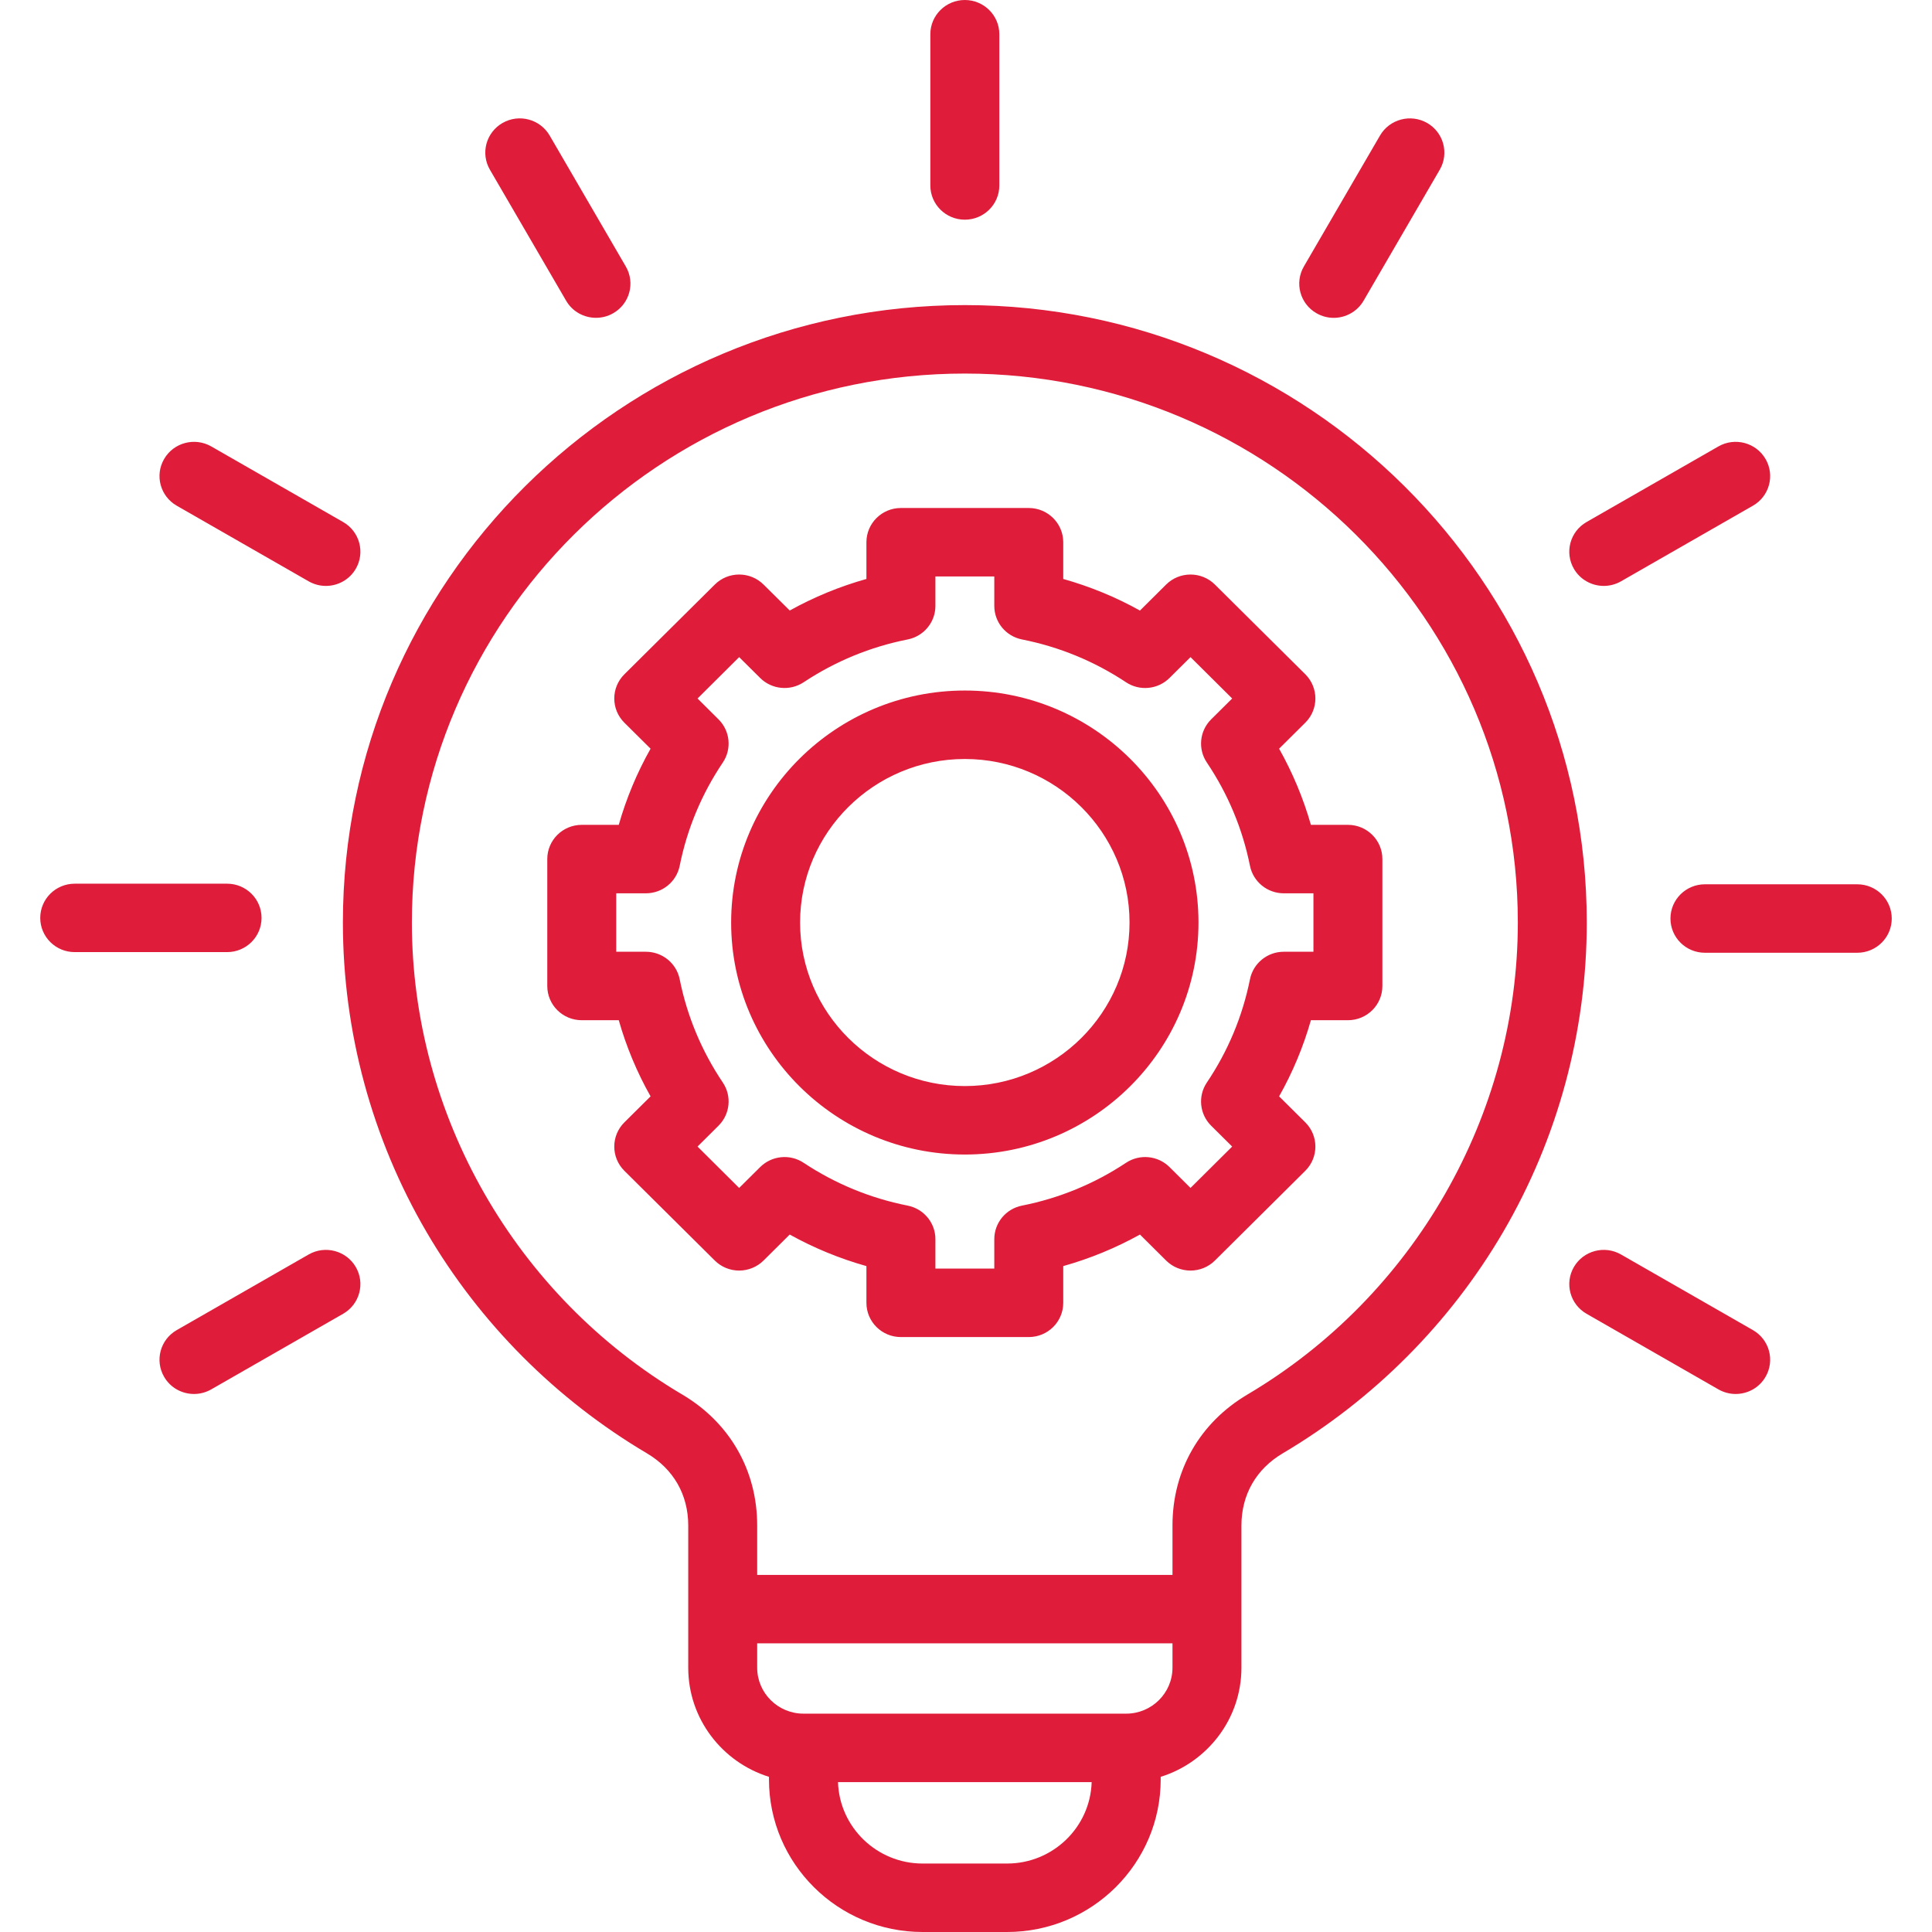 <svg width="48" height="48" viewBox="0 0 48 48" fill="none" xmlns="http://www.w3.org/2000/svg">
<path d="M23.971 7.58C15.451 7.58 8.519 14.461 8.519 22.92C8.519 25.626 9.239 28.286 10.6 30.614C11.921 32.871 13.813 34.77 16.072 36.107C16.734 36.499 17.099 37.136 17.099 37.901V41.434C17.099 42.705 17.944 43.783 19.105 44.145V44.211C19.105 46.3 20.817 48 22.921 48H25.02C27.125 48 28.837 46.3 28.837 44.211V44.145C29.998 43.783 30.843 42.704 30.843 41.434V37.901C30.843 37.136 31.208 36.498 31.87 36.107C34.129 34.77 36.021 32.871 37.342 30.614C38.703 28.286 39.423 25.626 39.423 22.92C39.423 14.461 32.491 7.58 23.971 7.58ZM25.021 46.299H22.922C21.784 46.299 20.855 45.397 20.82 44.276H27.122C27.088 45.397 26.159 46.299 25.021 46.299ZM27.98 42.575H19.962C19.328 42.575 18.812 42.063 18.812 41.433V40.828H29.13V41.433C29.13 42.063 28.614 42.575 27.98 42.575ZM30.993 34.646C29.809 35.346 29.13 36.532 29.13 37.9V39.128H18.812V37.9C18.812 36.532 18.133 35.346 16.949 34.646C12.806 32.195 10.233 27.702 10.233 22.92C10.233 15.399 16.396 9.281 23.971 9.281C31.547 9.281 37.71 15.399 37.71 22.92C37.71 27.702 35.136 32.195 30.993 34.646ZM4.078 11.403C4.314 10.996 4.838 10.857 5.248 11.091L8.526 12.97C8.935 13.205 9.076 13.725 8.839 14.132C8.68 14.405 8.393 14.557 8.096 14.557C7.951 14.557 7.804 14.52 7.669 14.443L4.391 12.564C3.981 12.329 3.841 11.809 4.078 11.403ZM5.642 23.655H1.857C1.383 23.655 1 23.275 1 22.805C1 22.335 1.383 21.955 1.857 21.955H5.642C6.115 21.955 6.498 22.335 6.498 22.805C6.498 23.275 6.115 23.655 5.642 23.655ZM8.839 31.478C9.076 31.885 8.935 32.405 8.526 32.64L5.248 34.519C5.113 34.596 4.965 34.633 4.82 34.633C4.524 34.633 4.236 34.481 4.078 34.208C3.841 33.801 3.981 33.281 4.391 33.046L7.669 31.167C8.079 30.932 8.603 31.072 8.839 31.478ZM33.489 20.493H32.569C32.38 19.833 32.116 19.2 31.779 18.601L32.43 17.955C32.764 17.623 32.764 17.085 32.43 16.752L30.184 14.523C30.023 14.363 29.805 14.274 29.578 14.274C29.351 14.274 29.133 14.363 28.972 14.523L28.322 15.169C27.718 14.833 27.08 14.571 26.416 14.384V13.471C26.416 13.002 26.032 12.621 25.559 12.621H22.383C21.91 12.621 21.526 13.002 21.526 13.471V14.384C20.862 14.571 20.224 14.833 19.621 15.168L18.97 14.523C18.635 14.191 18.093 14.191 17.759 14.523L15.512 16.753C15.178 17.085 15.178 17.623 15.512 17.955L16.163 18.601C15.825 19.201 15.561 19.833 15.373 20.493H14.454C13.98 20.493 13.597 20.874 13.597 21.343V24.497C13.597 24.967 13.98 25.347 14.454 25.347H15.373C15.561 26.007 15.825 26.64 16.163 27.239L15.512 27.885C15.178 28.217 15.178 28.756 15.512 29.088L17.759 31.318C17.919 31.477 18.137 31.567 18.364 31.567C18.591 31.567 18.809 31.477 18.97 31.318L19.62 30.672C20.224 31.007 20.862 31.269 21.526 31.456V32.369C21.526 32.839 21.91 33.219 22.383 33.219H25.559C26.032 33.219 26.416 32.839 26.416 32.369V31.456C27.08 31.269 27.718 31.007 28.322 30.672L28.972 31.318C29.307 31.65 29.849 31.65 30.184 31.318L32.43 29.088C32.764 28.756 32.764 28.217 32.43 27.885L31.779 27.239C32.117 26.64 32.381 26.007 32.569 25.347H33.489C33.962 25.347 34.345 24.967 34.345 24.497V21.343C34.345 20.874 33.962 20.493 33.489 20.493ZM32.632 23.646H31.895C31.486 23.646 31.135 23.933 31.055 24.331C30.87 25.25 30.51 26.113 29.984 26.895C29.757 27.232 29.802 27.682 30.091 27.968L30.613 28.486L29.578 29.514L29.056 28.995C28.767 28.709 28.315 28.664 27.975 28.89C27.187 29.412 26.318 29.769 25.392 29.953C24.991 30.032 24.703 30.381 24.703 30.787V31.518H23.24V30.787C23.24 30.381 22.951 30.032 22.55 29.953C21.624 29.769 20.755 29.412 19.967 28.89C19.628 28.664 19.175 28.709 18.886 28.996L18.364 29.514L17.33 28.486L17.851 27.968C18.14 27.681 18.185 27.232 17.958 26.895C17.432 26.113 17.072 25.25 16.887 24.331C16.808 23.933 16.456 23.646 16.047 23.646H15.31V22.194H16.047C16.456 22.194 16.808 21.907 16.887 21.509C17.072 20.59 17.432 19.727 17.958 18.945C18.185 18.608 18.14 18.158 17.851 17.872L17.33 17.354L18.364 16.326L18.886 16.844C19.175 17.131 19.627 17.175 19.967 16.95C20.755 16.428 21.624 16.071 22.551 15.887C22.951 15.808 23.24 15.459 23.24 15.053V14.322H24.703V15.053C24.703 15.459 24.991 15.808 25.392 15.887C26.318 16.071 27.187 16.428 27.975 16.95C28.315 17.176 28.767 17.131 29.056 16.844L29.578 16.326L30.613 17.354L30.091 17.872C29.802 18.159 29.757 18.608 29.984 18.945C30.509 19.727 30.87 20.589 31.055 21.51C31.135 21.907 31.486 22.194 31.895 22.194H32.632V23.646ZM23.971 17.156C20.77 17.156 18.165 19.742 18.165 22.92C18.165 26.098 20.77 28.684 23.971 28.684C27.172 28.684 29.776 26.098 29.776 22.92C29.776 19.742 27.172 17.156 23.971 17.156ZM23.971 26.983C21.714 26.983 19.878 25.16 19.878 22.92C19.878 20.68 21.714 18.857 23.971 18.857C26.227 18.857 28.063 20.68 28.063 22.92C28.063 25.16 26.227 26.983 23.971 26.983ZM39.103 14.132C38.867 13.725 39.007 13.205 39.417 12.97L42.694 11.091C43.104 10.857 43.628 10.996 43.864 11.403C44.101 11.809 43.961 12.329 43.551 12.564L40.273 14.443C40.138 14.52 39.991 14.557 39.846 14.557C39.55 14.557 39.262 14.405 39.103 14.132ZM47 22.821C47 23.29 46.617 23.671 46.143 23.671H42.358C41.885 23.671 41.502 23.29 41.502 22.821C41.502 22.351 41.885 21.97 42.358 21.97H46.143C46.617 21.97 47 22.351 47 22.821ZM43.864 34.208C43.706 34.481 43.418 34.633 43.122 34.633C42.977 34.633 42.829 34.596 42.694 34.519L39.417 32.64C39.007 32.405 38.867 31.885 39.103 31.478C39.34 31.072 39.863 30.932 40.273 31.167L43.551 33.046C43.961 33.281 44.101 33.801 43.864 34.208ZM23.114 4.608V0.85C23.114 0.381 23.498 0 23.971 0C24.444 0 24.828 0.381 24.828 0.85V4.608C24.828 5.078 24.444 5.458 23.971 5.458C23.498 5.458 23.114 5.078 23.114 4.608ZM12.172 4.217C11.935 3.81 12.076 3.29 12.486 3.055C12.895 2.82 13.419 2.96 13.656 3.367L15.548 6.621C15.785 7.027 15.645 7.548 15.235 7.782C15.1 7.86 14.953 7.896 14.807 7.896C14.511 7.896 14.223 7.744 14.065 7.471L12.172 4.217ZM32.394 6.621L34.286 3.367C34.523 2.96 35.047 2.821 35.457 3.055C35.866 3.29 36.007 3.81 35.77 4.217L33.878 7.471C33.719 7.744 33.431 7.897 33.135 7.897C32.99 7.897 32.843 7.86 32.708 7.782C32.298 7.548 32.158 7.028 32.394 6.621Z" fill="#DF1D3A"/>
</svg>
